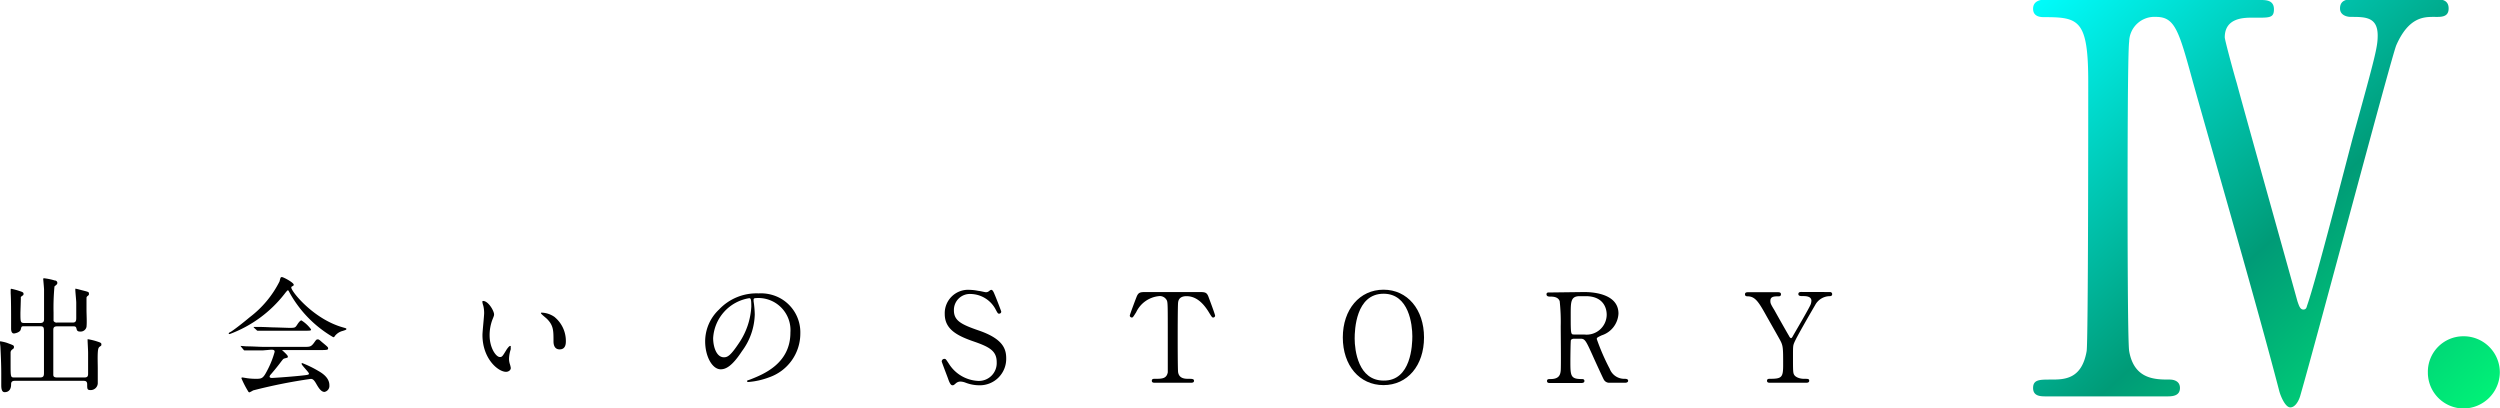 <svg xmlns="http://www.w3.org/2000/svg" xmlns:xlink="http://www.w3.org/1999/xlink" viewBox="0 0 297.38 48.59"><defs><style>.cls-1{fill:url(#linear-gradient);}.cls-2{fill:url(#linear-gradient-2);}</style><linearGradient id="linear-gradient" x1="243.1" y1="-2.15" x2="295.07" y2="55.11" gradientUnits="userSpaceOnUse"><stop offset="0" stop-color="aqua"/><stop offset="0.53" stop-color="#009b77"/><stop offset="1" stop-color="#0f7"/></linearGradient><linearGradient id="linear-gradient-2" x1="247.38" y1="-6.05" x2="299.36" y2="51.22" xlink:href="#linear-gradient"/></defs><g id="レイヤー_2" data-name="レイヤー 2"><g id="レイヤー_1-2" data-name="レイヤー 1"><path d="M2.9,38.81c-.34,0-.34,0-.43.38s-.78.48-.8.48c-.32,0-.35-.39-.35-.58s0-.8,0-.93c0-.74,0-2.59-.05-3.27,0-.23,0-.37,0-.4s0-.14.06-.14a8,8,0,0,1,1,.27c.31.1.47.15.47.33s-.06.16-.21.28-.11.1-.11.25-.05,1.69-.05,1.7c0,1.11,0,1.24.46,1.24H4.8c.38,0,.44-.22.44-.45,0-.76,0-2.93,0-3.53,0-.17-.1-1.23-.1-1.25s0-.09.1-.09a6.91,6.91,0,0,1,1.26.26c.16,0,.32.11.32.28s-.08.21-.34.43a26.49,26.49,0,0,0-.11,3.1c0,.19,0,1,0,1a.41.41,0,0,0,.42.2H8.63c.4,0,.44-.2.44-.57V36c0-.24-.11-1.29-.11-1.51s0-.14.08-.14.71.18.85.21c.63.16.69.18.69.36s0,.16-.16.29-.12.18-.13.36c0,.53,0,.8,0,1.31s.06,1.43,0,2a.71.71,0,0,1-.75.56c-.34,0-.39-.13-.45-.38s-.22-.24-.4-.24H6.78c-.44,0-.44.25-.44.5,0,2.13,0,4.43,0,5.21,0,.17,0,.37.44.37h3.29c.41,0,.41-.25.41-.5s0-2.1,0-2.44-.06-1.26-.06-1.47,0-.13.1-.13a7.41,7.41,0,0,1,1.1.28c.35.12.44.15.44.33s-.06.16-.19.26-.21.19-.24.76,0,1.36,0,1.82c0,.29,0,1.54,0,1.79a.84.84,0,0,1-.86.8c-.4,0-.4-.14-.4-.7,0-.4-.28-.4-.44-.4H1.75c-.43,0-.43.28-.43.45,0,.46-.2.9-.77.9-.4,0-.4-.59-.4-.89s0-1.14,0-1.33c0-1.14-.06-2.31-.1-3.12,0-.11-.06-.55-.06-.61s0-.1.06-.1a5.35,5.35,0,0,1,.74.17c.8.3.87.3.87.51s-.1.19-.29.37a.45.45,0,0,0-.11.25c0,.26,0,1,0,1.3,0,1.7,0,1.7.46,1.7H4.77c.43,0,.46-.22.46-.56V39.56c0-.57,0-.75-.43-.75Z"/><path d="M27.21,39.68c0-.06,0-.09.22-.2s1.32-.94,2.28-1.75a12.19,12.19,0,0,0,3.54-4.25c.12-.46.12-.52.29-.52s1.4.65,1.4.91c0,.07,0,.09-.18.19a.15.15,0,0,0-.11.15c0,.45,2.62,3.74,6.13,4.73.42.12.42.12.42.2s-.05.1-.42.22a1.71,1.71,0,0,0-.94.6c-.06.11-.11.15-.2.15a13.9,13.9,0,0,1-5.15-5.22c-.16-.31-.19-.36-.25-.36s-.3.3-.41.45a14.75,14.75,0,0,1-6.49,4.75S27.21,39.76,27.21,39.68Zm4.07,2c-1.09,0-1.47,0-1.86,0l-.32,0c-.05,0-.07,0-.13-.08l-.28-.34s-.07-.09-.07-.11,0,0,.06,0l.65.05c.72,0,1.51.06,2,.06h4.89c.62,0,.78,0,1.14-.49.22-.31.28-.4.41-.4s.17,0,.51.31c.75.62.75.63.75.77s-.07.19-.77.19H33.75c-.15,0-.21,0-.21,0s.7.6.7.76,0,.13-.44.25c-.12.05-.15.09-.52.58s-.92,1.14-1,1.23-.21.22-.21.35.21.15.27.15,1.59-.09,3.23-.25c1.06-.11,1.18-.12,1.18-.27s-.87-1-.87-1.15.06-.09.1-.09a13.06,13.06,0,0,1,1.88.92c.4.23,1.32.77,1.32,1.7a.73.73,0,0,1-.58.8c-.43,0-.74-.55-1-1s-.42-.55-.63-.55a62.58,62.58,0,0,0-6.86,1.37,3.65,3.65,0,0,1-.43.23.17.17,0,0,1-.15-.1,11.37,11.37,0,0,1-.81-1.57c0-.1.07-.1.11-.1s.57.09.65.1a7.94,7.94,0,0,0,.88.06c.83,0,.93,0,1.54-1.21a10.68,10.68,0,0,0,.77-2c0-.25-.2-.25-.45-.25ZM34.36,39c.72,0,.75,0,1-.39s.41-.5.49-.5A4.08,4.08,0,0,1,37,39.18c0,.16-.07.16-.78.16H32.83c-.9,0-1.33,0-1.88,0l-.31,0s-.07,0-.13-.09L30.23,39c-.06-.06-.06-.08-.06-.11a0,0,0,0,1,0,0l.66,0c.72,0,1.43.06,2,.06Z"/><path d="M58.77,37.39c0,.12,0,.16-.18.59a5.21,5.21,0,0,0-.35,1.91c0,1.49.76,2.58,1.22,2.58.26,0,.31-.08.76-.82.09-.15.34-.5.46-.5s.07.06.07.12a2.26,2.26,0,0,1,0,.29,4,4,0,0,0-.2,1.13,2.15,2.15,0,0,0,.09.59,2.83,2.83,0,0,1,.12.49c0,.29-.31.46-.56.46-.95,0-2.81-1.56-2.81-4.38,0-.42.2-2.24.2-2.62a3.76,3.76,0,0,0-.1-.86,2.27,2.27,0,0,1-.12-.51s.06-.06.09-.06C58.1,35.8,58.77,37,58.77,37.39Zm7.22.34a3.68,3.68,0,0,1,1.32,2.83c0,.28,0,1-.74,1s-.73-.8-.73-1c0-1.23,0-1.85-.78-2.63-.12-.12-.71-.58-.71-.67s.06-.07.13-.07A2.84,2.84,0,0,1,66,37.73Z"/><path d="M89.64,35.67s0,.11,0,.16a11.47,11.47,0,0,1,.14,1.6,7.61,7.61,0,0,1-1.52,4.34c-1.18,1.81-1.94,2.16-2.53,2.16-1,0-1.85-1.52-1.85-3.33a5.2,5.2,0,0,1,1.64-3.77,6.12,6.12,0,0,1,4.72-1.93,4.81,4.81,0,0,1,2.39.48,4.63,4.63,0,0,1,2.57,4.3,5.51,5.51,0,0,1-3.73,5.21,8.86,8.86,0,0,1-2.46.55c-.05,0-.14,0-.14-.1s0-.06.4-.21c1.54-.61,4.75-1.88,4.75-5.57a3.82,3.82,0,0,0-4.1-4.1C89.65,35.46,89.64,35.58,89.64,35.67Zm-4.81,4.55c0,1,.38,2.28,1.28,2.28.43,0,.79-.18,1.81-1.72a8.51,8.51,0,0,0,1.45-4.31c0-.89-.06-1-.25-1A5.11,5.11,0,0,0,84.83,40.22Z"/><path d="M112.76,45c-.1-.27-.74-1.94-.74-2a.31.31,0,0,1,.33-.31c.16,0,.19.08.55.62a4.34,4.34,0,0,0,3.47,2,2.12,2.12,0,0,0,2.19-2.23c0-1.35-.88-1.82-2.76-2.47-2.06-.71-3.42-1.5-3.42-3.26a2.78,2.78,0,0,1,3-2.87,5.45,5.45,0,0,1,1,.12c.16,0,.78.16.89.16a.55.55,0,0,0,.32-.09c.21-.16.24-.19.34-.19s.22.13.37.52c.11.23.8,2,.8,2.07a.24.24,0,0,1-.25.24c-.12,0-.15,0-.38-.43a3.43,3.43,0,0,0-3-1.91,1.9,1.9,0,0,0-2,1.95c0,1.23.89,1.67,2.83,2.35,3,1,3.39,2.22,3.39,3.36a3.14,3.14,0,0,1-3.21,3.2,4.61,4.61,0,0,1-1.6-.3,1.87,1.87,0,0,0-.59-.14.8.8,0,0,0-.57.19c-.25.22-.28.25-.42.25S113,45.72,112.76,45Z"/><path d="M142.56,34.74c.8,0,1,0,1.23.67.12.32.75,2,.75,2.14a.23.23,0,0,1-.24.22c-.11,0-.16-.06-.5-.62-.78-1.29-1.66-1.92-2.66-1.92-.58,0-.94.23-1,.74-.05.26-.05,3.61-.05,4.23,0,.42,0,3.83.05,4.09.13.75.82.77,1.22.77s.67,0,.67.23-.21.24-.44.24h-4.15c-.21,0-.43,0-.43-.24s.24-.23.33-.23c.87,0,1.42,0,1.57-.77,0-.24,0-.26,0-4.19,0-3.66,0-4.06-.1-4.34a.93.93,0,0,0-1-.53,3.36,3.36,0,0,0-2.66,1.91c-.36.57-.39.63-.52.63a.25.25,0,0,1-.24-.22c0-.12.67-1.89.79-2.19.23-.62.47-.62,1.21-.62Z"/><path d="M164.57,45.81c-2.86,0-4.84-2.34-4.84-5.67s2-5.68,4.84-5.68,4.82,2.34,4.82,5.68S167.42,45.81,164.57,45.81ZM168,40c0-1.36-.39-5.06-3.42-5.06-3.32,0-3.44,4.35-3.44,5.33,0,1.42.43,5,3.44,5C167.87,45.32,168,41,168,40Z"/><path d="M188.44,34.74c.71,0,4.08.07,4.08,2.56a2.87,2.87,0,0,1-2,2.59c-.52.25-.58.28-.58.44a25.38,25.38,0,0,0,1.54,3.54,1.84,1.84,0,0,0,1.74,1.19c.15,0,.45,0,.45.23s-.3.24-.37.24h-1.85a.73.73,0,0,1-.7-.43c-.09-.15-1.14-2.44-1.3-2.81-.81-1.79-.92-2-1.44-2h-.81c-.1,0-.3.06-.34.18s-.06,2.1-.06,2.44c0,1.79,0,2.18,1.36,2.18.11,0,.31,0,.31.23s-.26.24-.43.24h-3.65c-.15,0-.37,0-.37-.24s.21-.23.41-.23c1,0,1.17-.48,1.22-1s0-4.57,0-5.26a23.46,23.46,0,0,0-.12-3c-.19-.55-.83-.55-1.17-.55-.09,0-.4,0-.4-.27s.27-.22.44-.22Zm-.53.49c-1.07,0-1.07.66-1.07,2.19,0,2.32,0,2.37.4,2.37h1.2a2.39,2.39,0,0,0,2.68-2.34c0-1-.56-2.22-2.49-2.22Z"/><path d="M217.69,34.74a.24.24,0,0,1,.25.25c0,.24-.22.24-.35.24a2,2,0,0,0-1.67,1.05c-.67,1.15-2.25,3.88-2.49,4.48-.15.36-.15.48-.15,1.63,0,1.79,0,2,.17,2.24s.63.43,1.12.43.64,0,.64.23-.23.24-.4.24h-4.22c-.18,0-.4,0-.4-.24s.24-.23.31-.23c1.44,0,1.61-.15,1.61-1.63,0-2.07,0-2.3-.38-3-.21-.39-1.32-2.34-1.54-2.73-.93-1.67-1.35-2.41-2.24-2.45-.17,0-.38,0-.38-.24s.22-.25.38-.25h3.5c.17,0,.4,0,.4.25s-.24.24-.31.24c-.46,0-.95,0-.95.53,0,.25,0,.34.49,1.13.26.48,1.46,2.6,1.7,3,.06.12.16.31.27.31s.2-.22.26-.32c.33-.58,2-3.41,2.09-3.74a1.43,1.43,0,0,0,.07-.39c0-.55-.72-.55-1-.55s-.55,0-.55-.24.22-.25.38-.25Z"/><path class="cls-1" d="M268.86,0c.65,0,1.63,0,1.63,1.1s-.59,1-2.54,1c-1,0-3.31,0-3.31,2.34,0,.33,1.17,4.61,1.43,5.46,1.1,4.09,6.69,24,7.21,25.92.2.58.33,1,.71,1s.39-.33.46-.52c1-2.8,4.61-16.89,5.46-20.08,2.66-9.61,2.92-10.65,2.92-12,0-2.21-1.49-2.21-3.18-2.21-.59,0-1.3-.26-1.3-1,0-1.1,1-1.1,1.62-1.1h9.68c.65,0,1.62,0,1.62,1.1s-1,1-1.75,1c-1.17,0-3,0-4.48,3.38-.59,1.43-9.49,35-11.37,41.51-.19.78-.65,1.56-1.23,1.56s-1.11-1.23-1.3-1.88c-2.67-10.27-7.41-26.57-10.27-36.77-1.69-6.17-2.14-7.8-4.41-7.8a3,3,0,0,0-3.19,2.93c-.19,1.36-.19,15.52-.19,18.45,0,2.4,0,17.28.19,18.38.59,3.38,3.12,3.38,4.81,3.38.52,0,1.23.19,1.23,1,0,1-1,1-1.55,1H243.4c-.65,0-1.56,0-1.56-1s.78-1,2.08-1c1.62,0,3.7,0,4.29-3.38.19-1.17.19-27.93.19-32,0-7.4-1.1-7.73-5.2-7.73-.39,0-1.36,0-1.36-1s1-1.1,1.56-1.1Z"/><path class="cls-2" d="M288.8,44.3A4.22,4.22,0,0,1,293,40a4.3,4.3,0,0,1,4.36,4.28A4.34,4.34,0,0,1,293,48.59,4.27,4.27,0,0,1,288.8,44.3Z"/></g></g></svg>